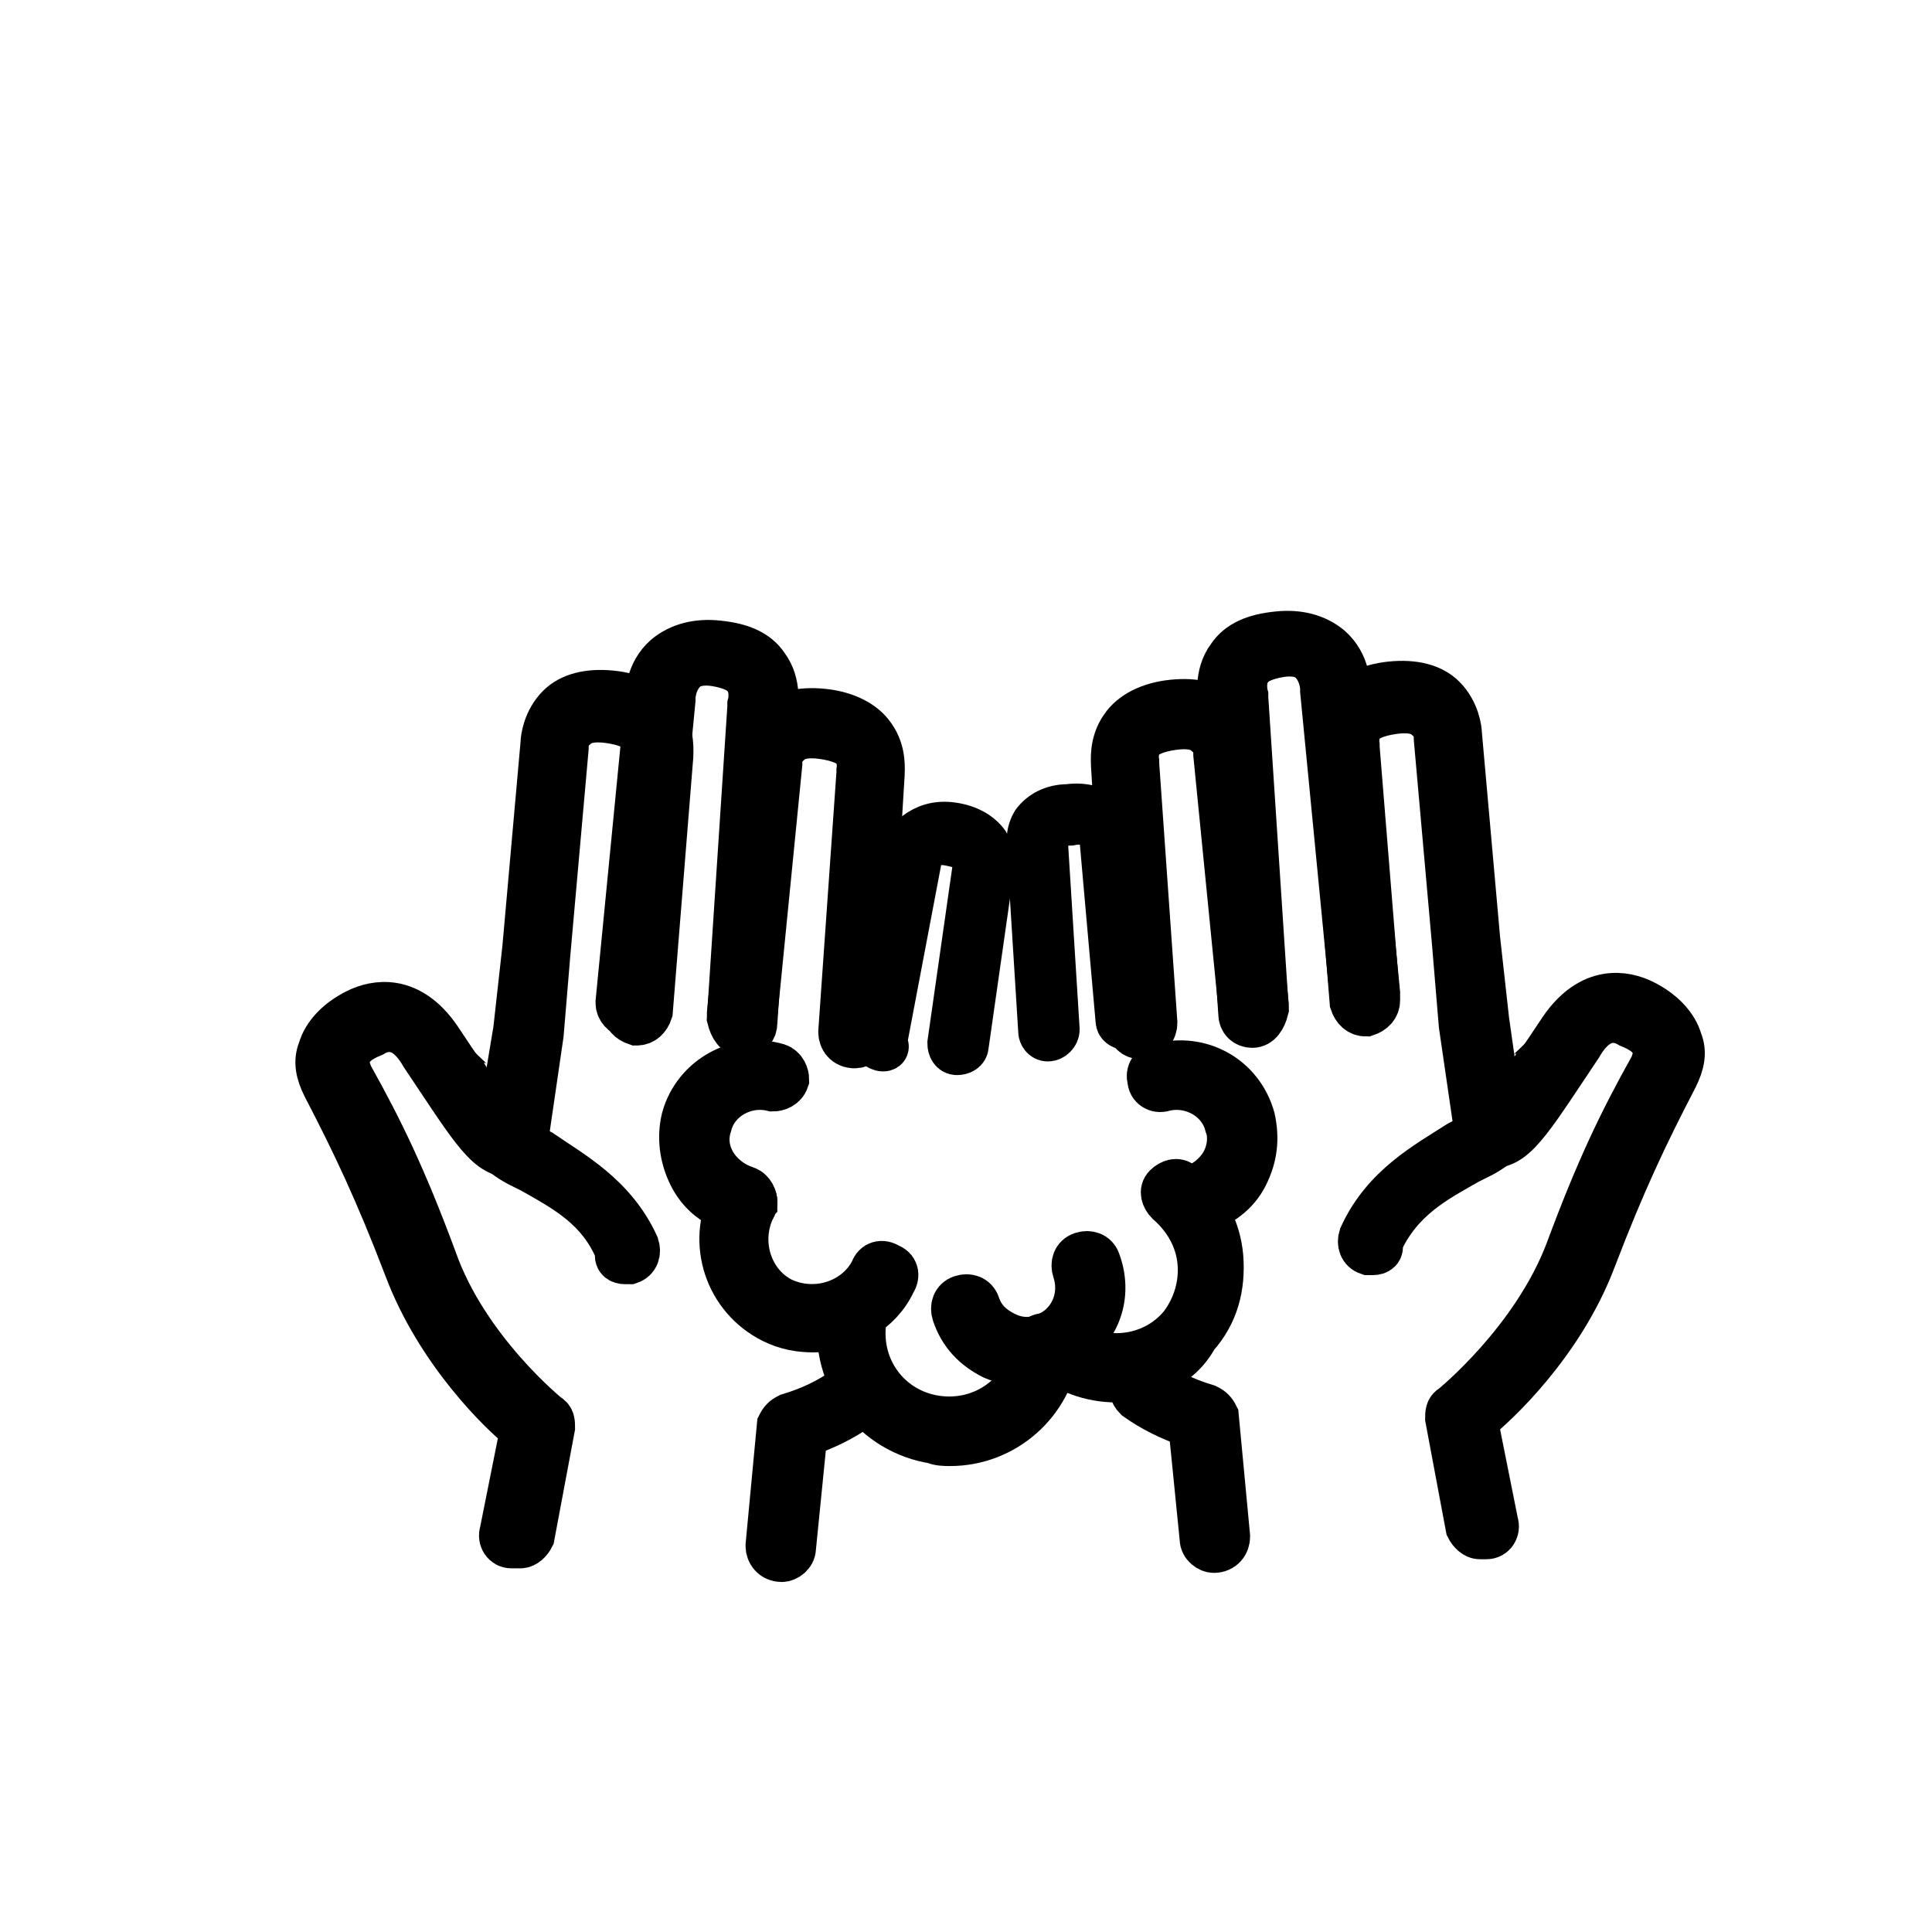 <?xml version="1.0" encoding="utf-8"?>
<!-- Generator: Adobe Illustrator 27.3.1, SVG Export Plug-In . SVG Version: 6.00 Build 0)  -->
<svg version="1.1" id="Livello_1" xmlns="http://www.w3.org/2000/svg" xmlns:xlink="http://www.w3.org/1999/xlink" x="0px" y="0px"
	 viewBox="0 0 85 85" style="enable-background:new 0 0 85 85;" xml:space="preserve">
<style type="text/css">
	.st0{stroke:#000000;stroke-width:2;stroke-miterlimit:10;}
</style>
<g>
	<g>
		<g>
			<path class="st0" d="M60.4,55.1c-0.1,0-0.1,0-0.2,0c-0.3-0.1-0.4-0.4-0.3-0.7c1-2.2,2.9-3.2,4.3-4.1c0.2-0.1,0.4-0.2,0.5-0.3
				c1.4-0.8,2.9-3.1,2.9-3.2c0.2-0.2,0.5-0.3,0.7-0.2c0.2,0.2,0.3,0.5,0.2,0.7c-0.1,0.1-1.6,2.6-3.3,3.5c-0.2,0.1-0.4,0.2-0.6,0.3
				c-1.4,0.8-3,1.6-3.9,3.6C60.8,55,60.6,55.1,60.4,55.1z"/>
		</g>
		<g>
			<g>
				<path class="st0" d="M53.4,68.2c-0.2,0-0.5-0.2-0.5-0.5l-0.5-5c-0.9-0.3-1.7-0.7-2.4-1.2c-0.2-0.2-0.3-0.5-0.1-0.7
					s0.5-0.3,0.7-0.1c0.7,0.5,1.5,0.9,2.5,1.2c0.2,0.1,0.3,0.2,0.4,0.4l0.5,5.3C54,67.9,53.8,68.2,53.4,68.2
					C53.5,68.2,53.5,68.2,53.4,68.2z"/>
			</g>
			<g>
				<path class="st0" d="M50.2,45.6c-0.3,0-0.5-0.2-0.5-0.5L49,33.7c0-0.2-0.1-1,0.4-1.7c0.4-0.6,1.2-1,2.2-1.1s1.8,0.1,2.3,0.6
					c0.6,0.6,0.7,1.4,0.7,1.6l1.1,11.1c0,0.3-0.2,0.5-0.5,0.6c-0.3,0-0.5-0.2-0.6-0.5l-1.1-11.1c0,0,0,0,0-0.1c0,0,0-0.5-0.4-0.8
					c-0.3-0.3-0.8-0.4-1.5-0.3c-0.7,0.1-1.2,0.3-1.4,0.6C49.9,33,50,33.5,50,33.5v0.1L50.8,45C50.8,45.3,50.6,45.6,50.2,45.6
					C50.3,45.6,50.2,45.6,50.2,45.6z"/>
			</g>
			<g>
				<path class="st0" d="M55.1,45.1c-0.3,0-0.5-0.2-0.5-0.5l-0.9-13.7c0-0.2-0.2-1.2,0.4-2c0.4-0.6,1.1-0.9,2.1-1
					c0.9-0.1,1.7,0.1,2.3,0.6c0.8,0.7,0.8,1.7,0.8,1.9l1.3,13.3c0,0.3-0.2,0.5-0.5,0.6c-0.3,0-0.5-0.2-0.6-0.5l-1.3-13.4
					c0,0,0,0,0-0.1c0,0,0-0.7-0.5-1.2c-0.3-0.3-0.8-0.4-1.4-0.3c-0.6,0.1-1.1,0.3-1.3,0.6c-0.4,0.5-0.2,1.2-0.2,1.2v0.1l0.9,13.7
					C55.6,44.8,55.4,45.1,55.1,45.1L55.1,45.1z"/>
			</g>
			<g>
				<path class="st0" d="M65.1,67.6c-0.2,0-0.4-0.2-0.5-0.4l-0.9-4.8c0-0.2,0-0.4,0.2-0.5c0,0,3.6-2.9,5.1-6.9
					c1.3-3.5,2.3-5.6,3.7-8.1c0.1-0.3,0.2-0.5,0.1-0.8c-0.1-0.5-0.6-0.8-1.1-1c-0.5-0.3-1.4-0.5-2.2,0.9c-0.2,0.3-0.4,0.6-0.6,0.9
					c-1.8,2.7-2.5,3.8-3.6,3.4c-0.2-0.1-0.3-0.2-0.3-0.4l-0.7-4.8L64,41.5l-0.8-9c0,0,0,0,0-0.1c0,0,0-0.5-0.4-0.8
					c-0.3-0.3-0.8-0.4-1.5-0.3s-1.2,0.3-1.4,0.6c-0.3,0.4-0.2,0.9-0.2,0.9v0.1L60.6,44c0,0.3-0.2,0.5-0.5,0.6
					c-0.3,0-0.5-0.2-0.6-0.5l-0.9-11.2c0-0.2-0.1-1,0.4-1.7c0.4-0.6,1.2-1,2.2-1.1s1.8,0.1,2.3,0.6c0.6,0.6,0.7,1.4,0.7,1.6l0.8,9
					l0.4,3.6l0.6,4.2c0.4-0.4,1.2-1.6,2.1-2.9c0.2-0.3,0.4-0.6,0.6-0.9c1.3-1.9,2.8-1.6,3.6-1.2c0.8,0.4,1.4,1,1.6,1.7
					c0.2,0.5,0.1,1-0.2,1.6c-1.3,2.5-2.3,4.6-3.6,8c-1.4,3.7-4.3,6.4-5.2,7.1l0.9,4.5c0.1,0.3-0.1,0.6-0.4,0.6
					C65.2,67.6,65.2,67.6,65.1,67.6z"/>
			</g>
		</g>
	</g>
	<g>
		<g>
			<path class="st0" d="M27.5,55.5c0.1,0,0.1,0,0.2,0c0.3-0.1,0.4-0.4,0.3-0.7c-1-2.2-2.9-3.2-4.2-4.1c-0.2-0.1-0.4-0.2-0.5-0.3
				c-1.4-0.8-2.9-3.1-2.9-3.2c-0.2-0.2-0.5-0.3-0.7-0.2c-0.2,0.2-0.3,0.5-0.2,0.7c0.1,0.1,1.6,2.6,3.3,3.5c0.2,0.1,0.4,0.2,0.6,0.3
				c1.4,0.8,3,1.6,3.8,3.6C27.1,55.4,27.3,55.5,27.5,55.5z"/>
		</g>
		<g>
			<g>
				<path class="st0" d="M34.4,68.6c0.2,0,0.5-0.2,0.5-0.5l0.5-5c0.9-0.3,1.7-0.7,2.4-1.2c0.2-0.2,0.3-0.5,0.1-0.7
					c-0.2-0.2-0.5-0.3-0.7-0.1c-0.7,0.5-1.5,0.9-2.5,1.2c-0.2,0.1-0.3,0.2-0.4,0.4L33.8,68C33.8,68.3,34,68.6,34.4,68.6
					C34.3,68.6,34.3,68.6,34.4,68.6z"/>
			</g>
			<g>
				<path class="st0" d="M37.6,46c0.3,0,0.5-0.2,0.5-0.5l0.7-11.4c0-0.2,0.1-1-0.4-1.7c-0.4-0.6-1.2-1-2.2-1.1s-1.8,0.1-2.3,0.6
					c-0.6,0.6-0.7,1.4-0.7,1.6l-1.1,11.1c0,0.3,0.2,0.5,0.5,0.6c0.3,0,0.5-0.2,0.6-0.5l1.1-11.1c0,0,0,0,0-0.1c0,0,0-0.5,0.4-0.8
					c0.3-0.3,0.8-0.4,1.5-0.3s1.2,0.3,1.4,0.6c0.3,0.4,0.2,0.9,0.2,0.9V34L37,45.4C37,45.7,37.2,46,37.6,46C37.5,46,37.6,46,37.6,46
					z"/>
			</g>
			<g>
				<path class="st0" d="M32.7,45.5c0.3,0,0.5-0.2,0.5-0.5l0.9-13.7c0-0.2,0.2-1.2-0.4-2c-0.4-0.6-1.1-0.9-2.1-1
					c-0.9-0.1-1.7,0.1-2.3,0.6c-0.8,0.7-0.8,1.7-0.8,1.9l-1.3,13.3c0,0.3,0.2,0.5,0.5,0.6c0.3,0,0.5-0.2,0.6-0.5l1.3-13.4
					c0,0,0,0,0-0.1c0,0,0-0.7,0.5-1.2c0.3-0.3,0.8-0.4,1.4-0.3s1.1,0.3,1.3,0.6C33.2,30.3,33,31,33,31v0.1l-0.9,13.7
					C32.2,45.2,32.4,45.5,32.7,45.5L32.7,45.5z"/>
			</g>
			<g>
				<path class="st0" d="M22.9,68c0.2,0,0.4-0.2,0.5-0.4l0.9-4.8c0-0.2,0-0.4-0.2-0.5c0,0-3.6-2.9-5-6.9c-1.3-3.5-2.3-5.6-3.7-8.1
					c-0.1-0.3-0.2-0.5-0.1-0.8c0.1-0.5,0.6-0.8,1.1-1c0.5-0.3,1.4-0.5,2.2,0.9c0.2,0.3,0.4,0.6,0.6,0.9c1.8,2.7,2.5,3.8,3.6,3.4
					c0.2-0.1,0.3-0.2,0.3-0.4l0.7-4.8l0.3-3.6l0.8-9c0,0,0,0,0-0.1c0,0,0-0.5,0.4-0.8c0.3-0.3,0.8-0.4,1.5-0.3s1.2,0.3,1.4,0.6
					c0.3,0.4,0.2,0.9,0.2,0.9v0.1l-0.9,11.1c0,0.3,0.2,0.5,0.5,0.6c0.3,0,0.5-0.2,0.6-0.5l0.9-11.2c0-0.2,0.1-1-0.4-1.7
					c-0.4-0.6-1.2-1-2.2-1.1c-1-0.1-1.8,0.1-2.3,0.6c-0.6,0.6-0.7,1.4-0.7,1.6l-0.8,9l-0.4,3.6L22,49.5c-0.4-0.4-1.2-1.6-2.1-2.9
					c-0.2-0.3-0.4-0.6-0.6-0.9c-1.3-1.9-2.8-1.6-3.6-1.2c-0.8,0.4-1.4,1-1.6,1.7c-0.2,0.5-0.1,1,0.2,1.6c1.3,2.5,2.3,4.6,3.6,8
					c1.4,3.7,4.2,6.4,5.1,7.1l-0.9,4.5c-0.1,0.3,0.1,0.6,0.4,0.6C22.8,68,22.8,68,22.9,68z"/>
			</g>
		</g>
	</g>
</g>
<g>
	<path class="st0" d="M35.8,58.5c-0.6,0-1.2-0.1-1.8-0.4c-2-1-2.8-3.4-1.8-5.4c0.1-0.3,0.4-0.4,0.7-0.2c0.3,0.1,0.4,0.4,0.2,0.7
		c-0.7,1.5-0.1,3.3,1.3,4c1.5,0.7,3.3,0.1,4-1.3c0.1-0.3,0.4-0.4,0.7-0.2c0.3,0.1,0.4,0.4,0.2,0.7C38.7,57.7,37.3,58.5,35.8,58.5z"
		/>
</g>
<g>
	<path class="st0" d="M32.5,53.3L32.5,53.3c-1-0.2-1.7-0.8-2.1-1.6s-0.5-1.7-0.3-2.5c0.5-1.8,2.4-2.8,4.1-2.3
		c0.3,0.1,0.4,0.4,0.4,0.6c-0.1,0.3-0.4,0.4-0.6,0.4c-1.2-0.3-2.5,0.4-2.8,1.6c-0.2,0.6-0.1,1.2,0.2,1.7c0.3,0.5,0.8,0.9,1.4,1.1
		c0.3,0.1,0.4,0.4,0.4,0.6C32.9,53.2,32.7,53.3,32.5,53.3z"/>
</g>
<g>
	<path class="st0" d="M52.5,53.3c-0.2,0-0.4-0.1-0.5-0.4c-0.1-0.3,0.1-0.6,0.4-0.6c0.6-0.2,1.1-0.6,1.4-1.1c0.3-0.5,0.4-1.2,0.2-1.7
		c-0.3-1.2-1.6-1.9-2.8-1.6c-0.3,0.1-0.6-0.1-0.6-0.4c-0.1-0.3,0.1-0.6,0.4-0.6c1.8-0.5,3.6,0.5,4.1,2.3c0.2,0.9,0.1,1.7-0.3,2.5
		c-0.4,0.8-1.1,1.3-2,1.6C52.6,53.3,52.5,53.3,52.5,53.3z"/>
</g>
<g>
	<path class="st0" d="M45.1,60c-0.5,0-0.9-0.1-1.4-0.3c-0.8-0.4-1.4-1-1.7-1.9c-0.1-0.3,0-0.6,0.3-0.7c0.3-0.1,0.6,0,0.7,0.3
		c0.2,0.6,0.6,1,1.2,1.3c0.6,0.3,1.2,0.3,1.7,0.1c1.2-0.4,1.8-1.7,1.4-2.9c-0.1-0.3,0-0.6,0.3-0.7c0.3-0.1,0.6,0,0.7,0.3
		c0.3,0.8,0.3,1.7-0.1,2.5c-0.4,0.8-1,1.4-1.9,1.7C45.9,59.9,45.5,60,45.1,60z"/>
</g>
<g>
	<path class="st0" d="M41.8,63.5c-0.2,0-0.5,0-0.7-0.1c-2.6-0.4-4.5-2.8-4.1-5.5c0-0.3,0.3-0.5,0.6-0.4c0.3,0,0.5,0.3,0.4,0.6
		c-0.3,2.1,1.1,4,3.2,4.3c2.1,0.3,4-1.1,4.3-3.2c0-0.3,0.3-0.5,0.6-0.4c0.3,0,0.5,0.3,0.4,0.6C46.2,61.7,44.2,63.5,41.8,63.5z"/>
</g>
<g>
	<path class="st0" d="M49.1,60.7c-1.1,0-2.2-0.4-3-1.1c-0.2-0.2-0.3-0.5-0.1-0.7s0.5-0.3,0.7-0.1c1.6,1.3,4,1.1,5.3-0.5
		c0.6-0.8,0.9-1.8,0.8-2.8c-0.1-1-0.6-1.9-1.4-2.6c-0.2-0.2-0.3-0.5-0.1-0.7s0.5-0.3,0.7-0.1c1,0.8,1.6,2,1.7,3.2
		c0.1,1.3-0.2,2.5-1.1,3.5C51.9,60.1,50.5,60.7,49.1,60.7z"/>
</g>
<g>
	<path class="st0" d="M46.1,45.7c-0.2,0-0.3-0.2-0.3-0.3l-0.5-8c0-0.2-0.1-0.7,0.2-1.2c0.3-0.4,0.8-0.7,1.5-0.7
		c0.7-0.1,1.3,0.1,1.6,0.4c0.5,0.4,0.5,1,0.5,1.1l0.8,7.8c0,0.2-0.1,0.4-0.3,0.4s-0.4-0.1-0.4-0.3L48.5,37l0,0c0,0,0-0.4-0.3-0.6
		c-0.2-0.2-0.6-0.3-1.1-0.2c-0.5,0-0.8,0.2-1,0.4c-0.2,0.3-0.1,0.6-0.1,0.6s0,0,0,0.1l0.5,8C46.5,45.5,46.3,45.7,46.1,45.7
		L46.1,45.7z"/>
</g>
<g>
	<path class="st0" d="M38.7,46.1c-0.2-0.1-0.3-0.2-0.3-0.4l1.4-7.9c0-0.2,0.1-0.7,0.5-1.1c0.4-0.3,0.9-0.5,1.6-0.4
		c0.7,0.1,1.2,0.4,1.5,0.8c0.3,0.5,0.2,1.1,0.2,1.2L42.5,46c0,0.2-0.2,0.3-0.4,0.3s-0.3-0.2-0.3-0.4l1.1-7.7l0,0
		c0,0,0.1-0.3-0.1-0.6c-0.2-0.3-0.5-0.4-1-0.5s-0.8,0-1.1,0.2s-0.3,0.6-0.3,0.6s0,0,0,0.1l-1.5,7.9C39.1,46.1,38.9,46.2,38.7,46.1
		L38.7,46.1z"/>
</g>
</svg>
